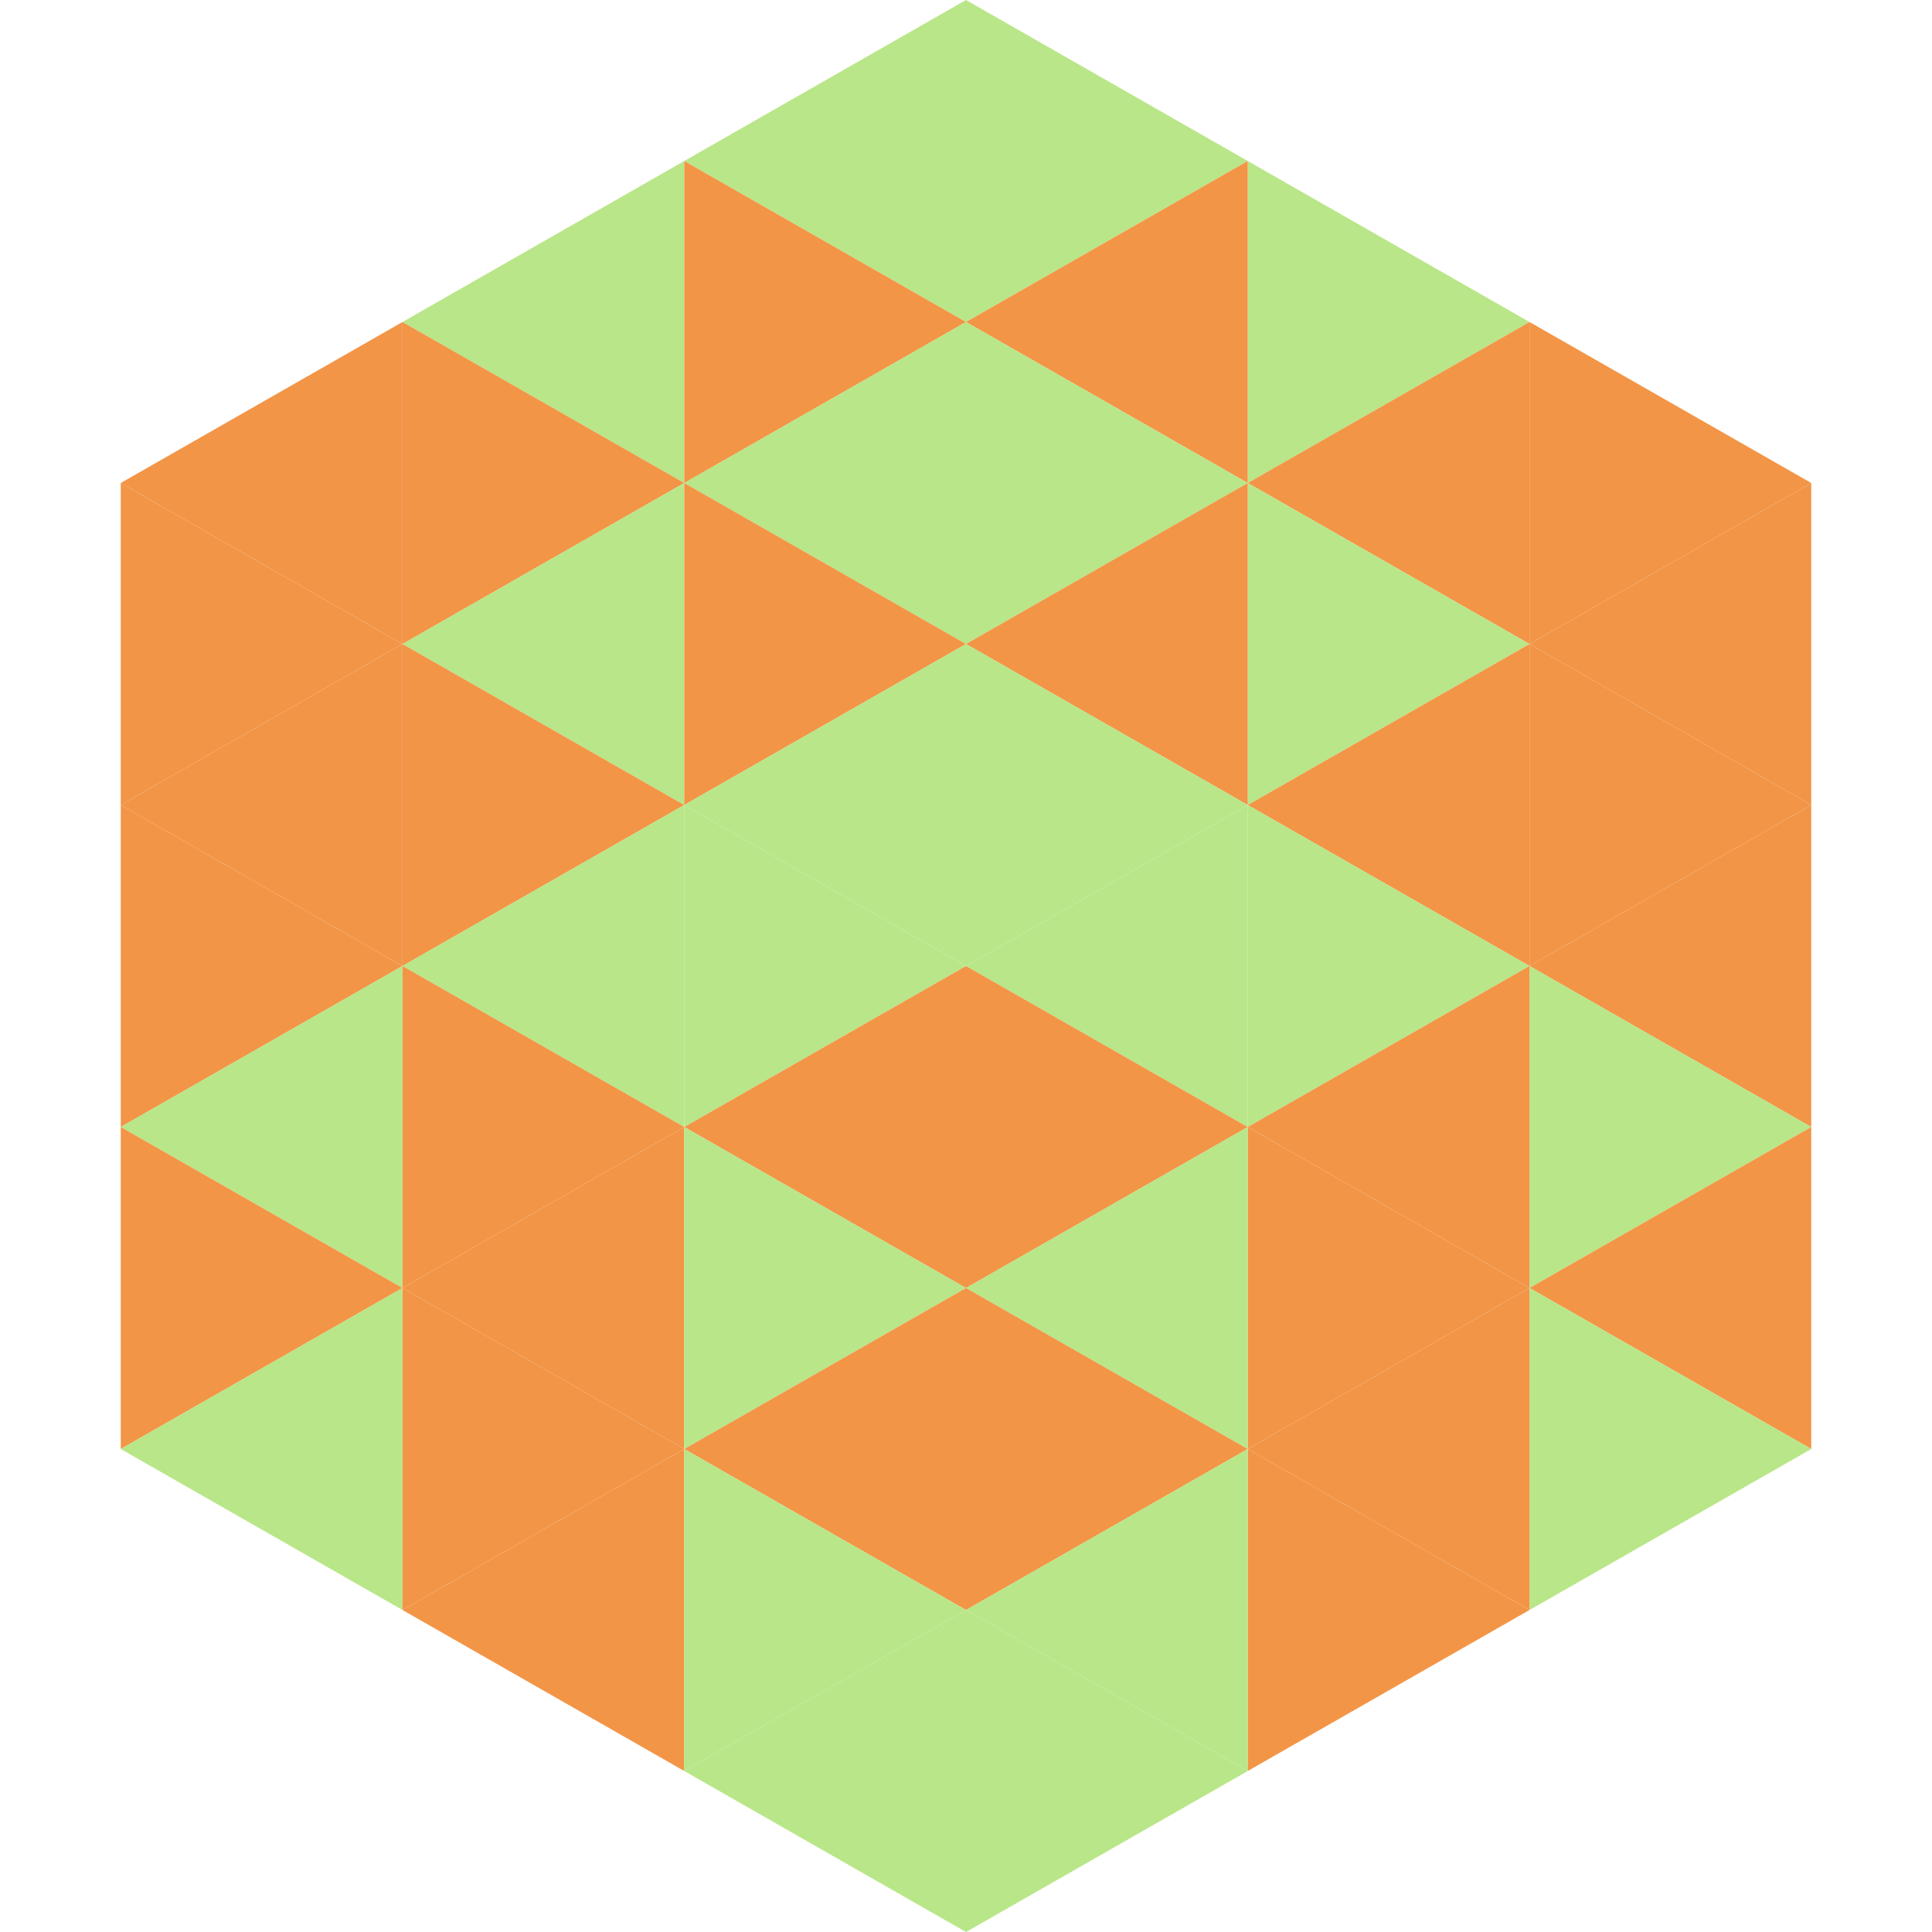<?xml version="1.0"?>
<!-- Generated by SVGo -->
<svg width="240" height="240"
     xmlns="http://www.w3.org/2000/svg"
     xmlns:xlink="http://www.w3.org/1999/xlink">
<polygon points="50,40 15,60 50,80" style="fill:rgb(242,149,71)" />
<polygon points="190,40 225,60 190,80" style="fill:rgb(242,149,71)" />
<polygon points="15,60 50,80 15,100" style="fill:rgb(242,149,71)" />
<polygon points="225,60 190,80 225,100" style="fill:rgb(242,149,71)" />
<polygon points="50,80 15,100 50,120" style="fill:rgb(242,149,71)" />
<polygon points="190,80 225,100 190,120" style="fill:rgb(242,149,71)" />
<polygon points="15,100 50,120 15,140" style="fill:rgb(242,149,71)" />
<polygon points="225,100 190,120 225,140" style="fill:rgb(242,149,71)" />
<polygon points="50,120 15,140 50,160" style="fill:rgb(185,230,136)" />
<polygon points="190,120 225,140 190,160" style="fill:rgb(185,230,136)" />
<polygon points="15,140 50,160 15,180" style="fill:rgb(242,149,71)" />
<polygon points="225,140 190,160 225,180" style="fill:rgb(242,149,71)" />
<polygon points="50,160 15,180 50,200" style="fill:rgb(185,230,136)" />
<polygon points="190,160 225,180 190,200" style="fill:rgb(185,230,136)" />
<polygon points="15,180 50,200 15,220" style="fill:rgb(255,255,255); fill-opacity:0" />
<polygon points="225,180 190,200 225,220" style="fill:rgb(255,255,255); fill-opacity:0" />
<polygon points="50,0 85,20 50,40" style="fill:rgb(255,255,255); fill-opacity:0" />
<polygon points="190,0 155,20 190,40" style="fill:rgb(255,255,255); fill-opacity:0" />
<polygon points="85,20 50,40 85,60" style="fill:rgb(185,230,136)" />
<polygon points="155,20 190,40 155,60" style="fill:rgb(185,230,136)" />
<polygon points="50,40 85,60 50,80" style="fill:rgb(242,149,71)" />
<polygon points="190,40 155,60 190,80" style="fill:rgb(242,149,71)" />
<polygon points="85,60 50,80 85,100" style="fill:rgb(185,230,136)" />
<polygon points="155,60 190,80 155,100" style="fill:rgb(185,230,136)" />
<polygon points="50,80 85,100 50,120" style="fill:rgb(242,149,71)" />
<polygon points="190,80 155,100 190,120" style="fill:rgb(242,149,71)" />
<polygon points="85,100 50,120 85,140" style="fill:rgb(185,230,136)" />
<polygon points="155,100 190,120 155,140" style="fill:rgb(185,230,136)" />
<polygon points="50,120 85,140 50,160" style="fill:rgb(242,149,71)" />
<polygon points="190,120 155,140 190,160" style="fill:rgb(242,149,71)" />
<polygon points="85,140 50,160 85,180" style="fill:rgb(242,149,71)" />
<polygon points="155,140 190,160 155,180" style="fill:rgb(242,149,71)" />
<polygon points="50,160 85,180 50,200" style="fill:rgb(242,149,71)" />
<polygon points="190,160 155,180 190,200" style="fill:rgb(242,149,71)" />
<polygon points="85,180 50,200 85,220" style="fill:rgb(242,149,71)" />
<polygon points="155,180 190,200 155,220" style="fill:rgb(242,149,71)" />
<polygon points="120,0 85,20 120,40" style="fill:rgb(185,230,136)" />
<polygon points="120,0 155,20 120,40" style="fill:rgb(185,230,136)" />
<polygon points="85,20 120,40 85,60" style="fill:rgb(242,149,71)" />
<polygon points="155,20 120,40 155,60" style="fill:rgb(242,149,71)" />
<polygon points="120,40 85,60 120,80" style="fill:rgb(185,230,136)" />
<polygon points="120,40 155,60 120,80" style="fill:rgb(185,230,136)" />
<polygon points="85,60 120,80 85,100" style="fill:rgb(242,149,71)" />
<polygon points="155,60 120,80 155,100" style="fill:rgb(242,149,71)" />
<polygon points="120,80 85,100 120,120" style="fill:rgb(185,230,136)" />
<polygon points="120,80 155,100 120,120" style="fill:rgb(185,230,136)" />
<polygon points="85,100 120,120 85,140" style="fill:rgb(185,230,136)" />
<polygon points="155,100 120,120 155,140" style="fill:rgb(185,230,136)" />
<polygon points="120,120 85,140 120,160" style="fill:rgb(242,149,71)" />
<polygon points="120,120 155,140 120,160" style="fill:rgb(242,149,71)" />
<polygon points="85,140 120,160 85,180" style="fill:rgb(185,230,136)" />
<polygon points="155,140 120,160 155,180" style="fill:rgb(185,230,136)" />
<polygon points="120,160 85,180 120,200" style="fill:rgb(242,149,71)" />
<polygon points="120,160 155,180 120,200" style="fill:rgb(242,149,71)" />
<polygon points="85,180 120,200 85,220" style="fill:rgb(185,230,136)" />
<polygon points="155,180 120,200 155,220" style="fill:rgb(185,230,136)" />
<polygon points="120,200 85,220 120,240" style="fill:rgb(185,230,136)" />
<polygon points="120,200 155,220 120,240" style="fill:rgb(185,230,136)" />
<polygon points="85,220 120,240 85,260" style="fill:rgb(255,255,255); fill-opacity:0" />
<polygon points="155,220 120,240 155,260" style="fill:rgb(255,255,255); fill-opacity:0" />
</svg>
